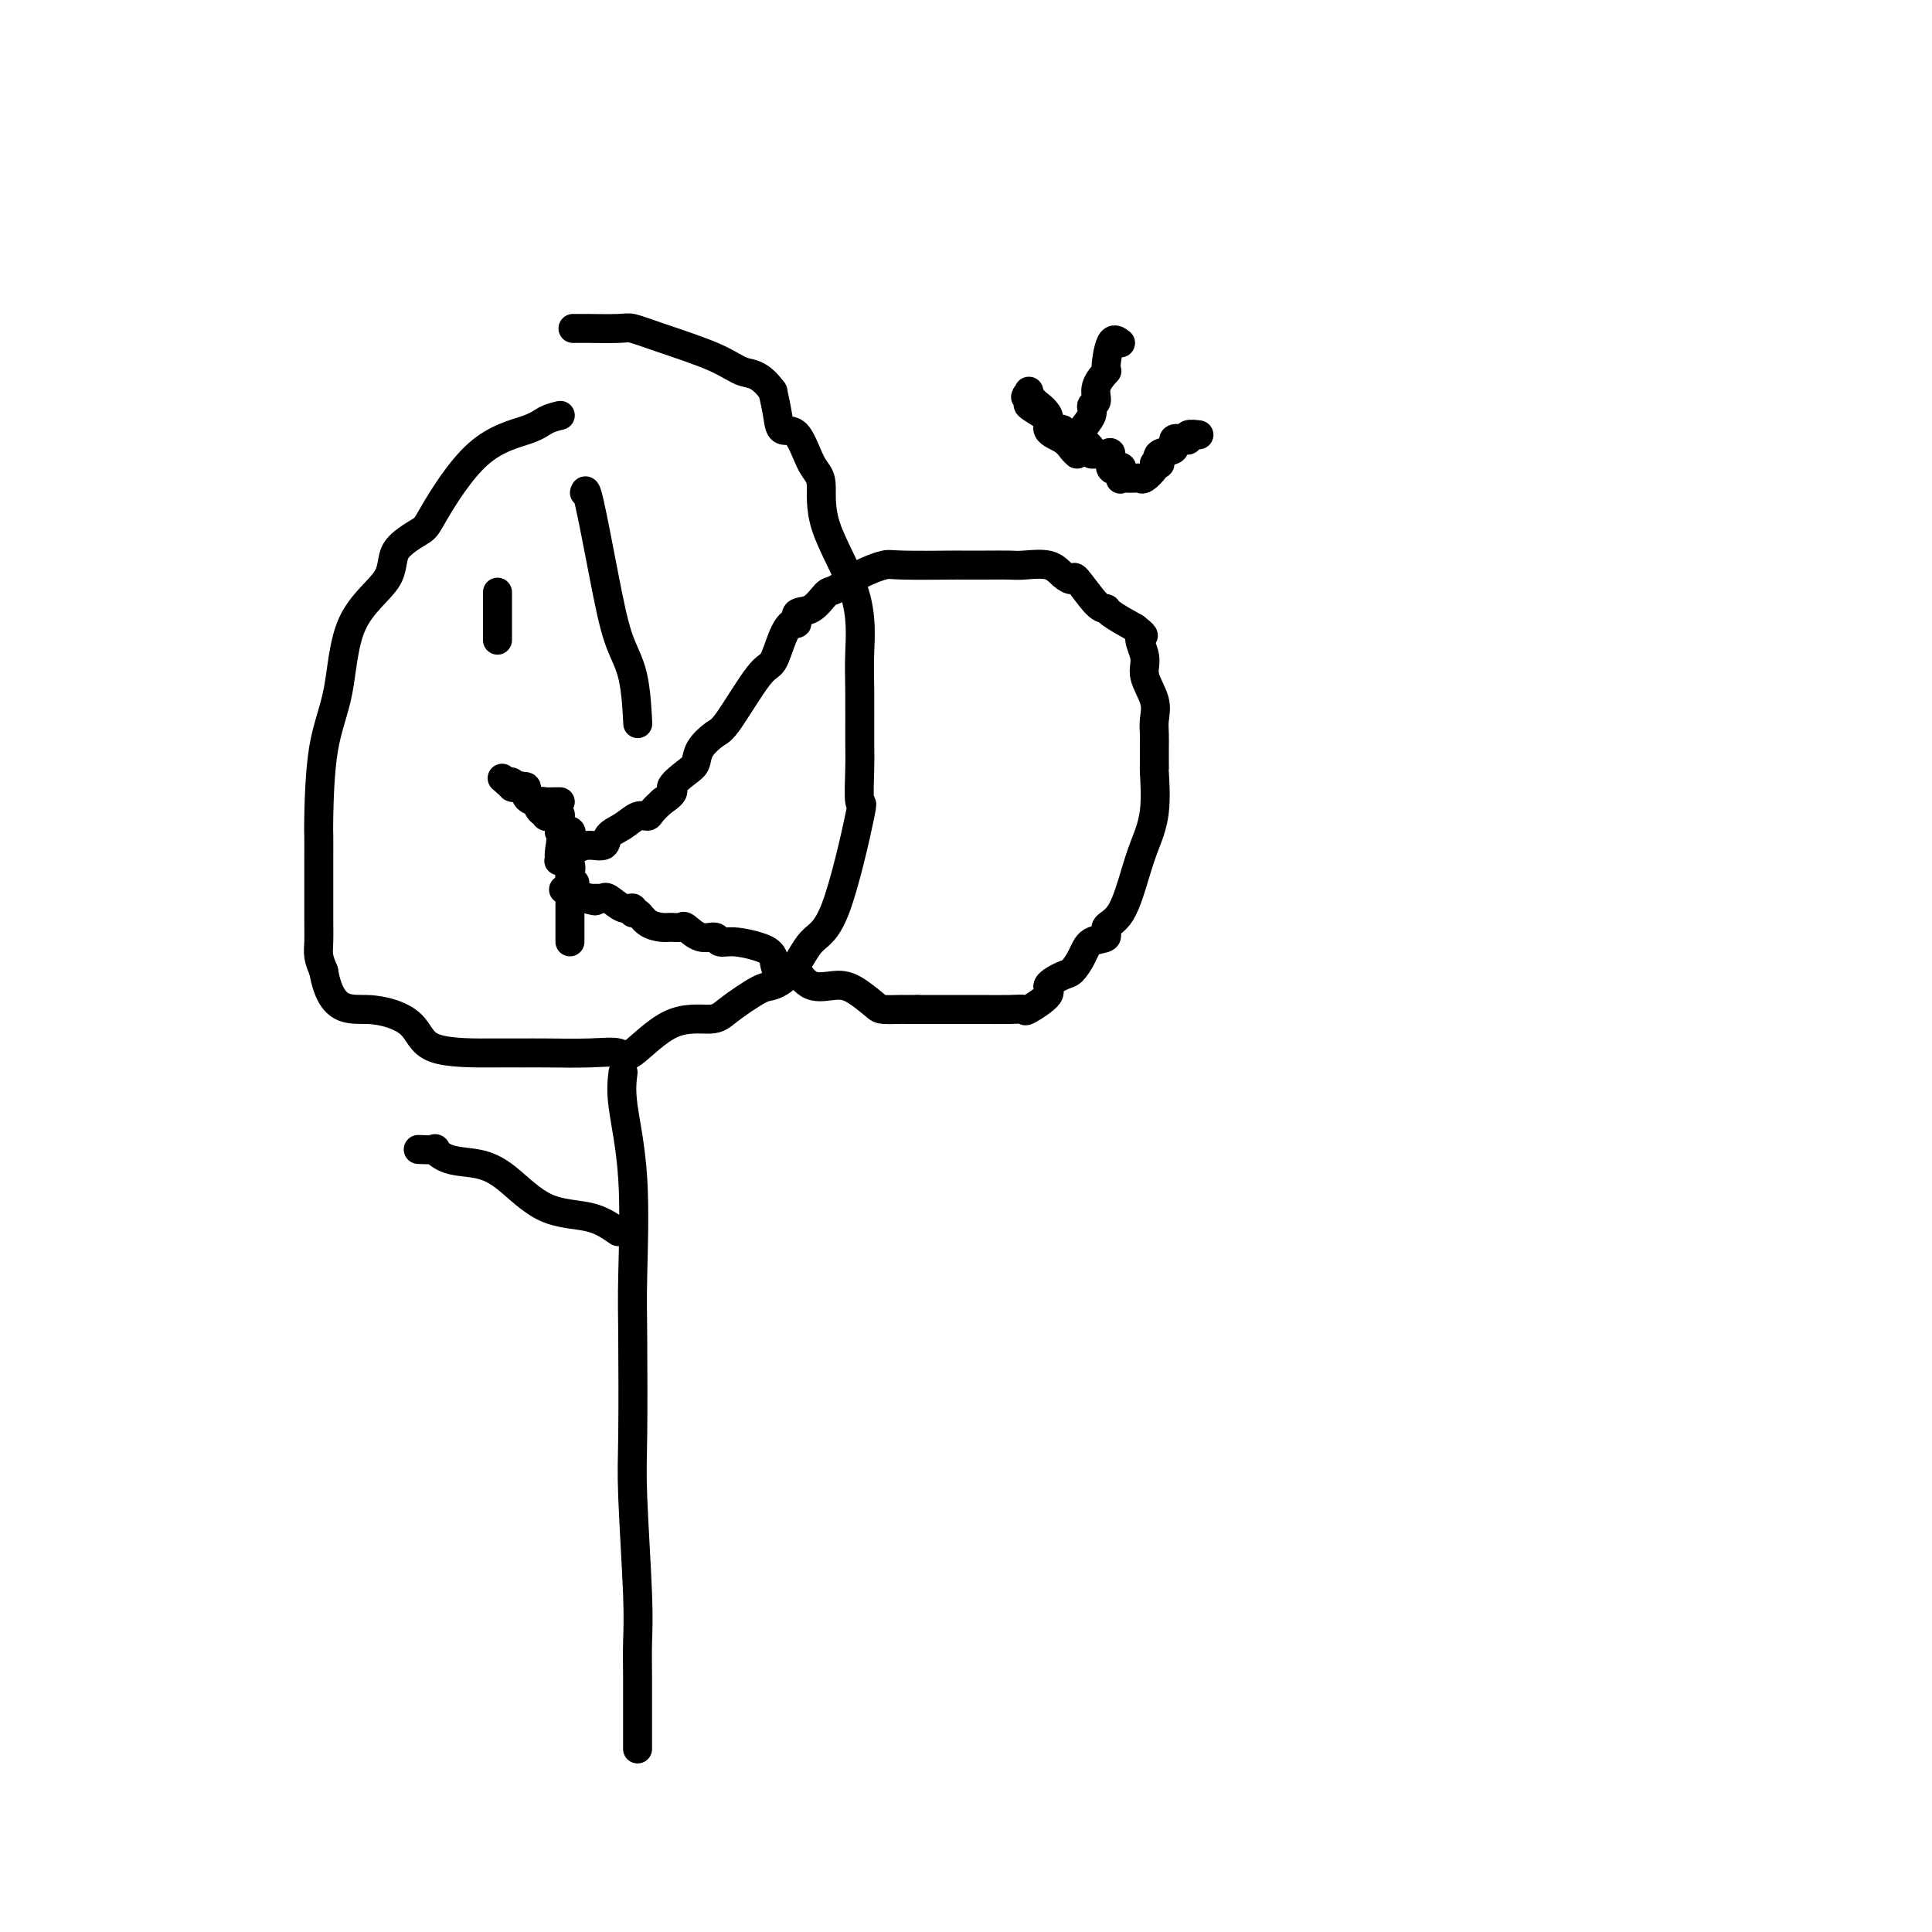<svg viewBox='0 0 400 400' version='1.1' xmlns='http://www.w3.org/2000/svg' xmlns:xlink='http://www.w3.org/1999/xlink'><g fill='none' stroke='#000000' stroke-width='6' stroke-linecap='round' stroke-linejoin='round'><path d='M116,86c-1.049,0.257 -2.098,0.515 -3,1c-0.902,0.485 -1.658,1.198 -4,2c-2.342,0.802 -6.271,1.692 -10,5c-3.729,3.308 -7.258,9.034 -9,12c-1.742,2.966 -1.697,3.171 -3,4c-1.303,0.829 -3.953,2.281 -5,4c-1.047,1.719 -0.491,3.704 -2,6c-1.509,2.296 -5.084,4.903 -7,9c-1.916,4.097 -2.174,9.685 -3,14c-0.826,4.315 -2.221,7.356 -3,12c-0.779,4.644 -0.941,10.892 -1,14c-0.059,3.108 -0.016,3.076 0,4c0.016,0.924 0.003,2.803 0,5c-0.003,2.197 0.002,4.713 0,7c-0.002,2.287 -0.011,4.345 0,6c0.011,1.655 0.041,2.907 0,4c-0.041,1.093 -0.155,2.027 0,3c0.155,0.973 0.577,1.987 1,3'/><path d='M67,201c1.527,8.823 5.346,7.881 9,8c3.654,0.119 7.144,1.300 9,3c1.856,1.700 2.077,3.920 5,5c2.923,1.080 8.548,1.020 12,1c3.452,-0.020 4.730,0.001 6,0c1.270,-0.001 2.531,-0.022 5,0c2.469,0.022 6.146,0.088 9,0c2.854,-0.088 4.886,-0.328 6,0c1.114,0.328 1.310,1.226 3,0c1.690,-1.226 4.874,-4.576 8,-6c3.126,-1.424 6.195,-0.923 8,-1c1.805,-0.077 2.348,-0.731 4,-2c1.652,-1.269 4.414,-3.153 6,-4c1.586,-0.847 1.995,-0.658 3,-1c1.005,-0.342 2.605,-1.217 4,-3c1.395,-1.783 2.584,-4.476 4,-6c1.416,-1.524 3.059,-1.879 5,-7c1.941,-5.121 4.181,-15.008 5,-19c0.819,-3.992 0.219,-2.088 0,-3c-0.219,-0.912 -0.057,-4.638 0,-7c0.057,-2.362 0.007,-3.360 0,-6c-0.007,-2.640 0.028,-6.924 0,-10c-0.028,-3.076 -0.118,-4.945 0,-8c0.118,-3.055 0.444,-7.296 -1,-12c-1.444,-4.704 -4.656,-9.871 -6,-14c-1.344,-4.129 -0.818,-7.219 -1,-9c-0.182,-1.781 -1.071,-2.254 -2,-4c-0.929,-1.746 -1.899,-4.767 -3,-6c-1.101,-1.233 -2.335,-0.678 -3,-1c-0.665,-0.322 -0.761,-1.521 -1,-3c-0.239,-1.479 -0.619,-3.240 -1,-5'/><path d='M160,81c-2.696,-3.720 -4.437,-3.518 -6,-4c-1.563,-0.482 -2.950,-1.646 -6,-3c-3.050,-1.354 -7.763,-2.899 -11,-4c-3.237,-1.101 -4.998,-1.759 -6,-2c-1.002,-0.241 -1.246,-0.065 -3,0c-1.754,0.065 -5.020,0.017 -6,0c-0.980,-0.017 0.325,-0.005 0,0c-0.325,0.005 -2.280,0.001 -3,0c-0.720,-0.001 -0.206,-0.000 0,0c0.206,0.000 0.103,0.000 0,0'/><path d='M115,168c0.406,1.437 0.813,2.874 1,4c0.187,1.126 0.155,1.939 0,3c-0.155,1.061 -0.434,2.368 0,3c0.434,0.632 1.580,0.587 2,1c0.420,0.413 0.112,1.284 0,2c-0.112,0.716 -0.030,1.279 0,2c0.030,0.721 0.008,1.601 0,2c-0.008,0.399 -0.002,0.317 0,1c0.002,0.683 0.001,2.130 0,3c-0.001,0.870 -0.000,1.161 0,2c0.000,0.839 0.000,2.226 0,3c-0.000,0.774 -0.000,0.935 0,1c0.000,0.065 0.000,0.032 0,0'/><path d='M118,173c0.227,-0.398 0.454,-0.796 0,-1c-0.454,-0.204 -1.587,-0.213 -2,0c-0.413,0.213 -0.104,0.647 0,0c0.104,-0.647 0.004,-2.374 0,-3c-0.004,-0.626 0.087,-0.152 0,0c-0.087,0.152 -0.353,-0.020 -1,0c-0.647,0.020 -1.674,0.230 -2,0c-0.326,-0.230 0.048,-0.901 0,-1c-0.048,-0.099 -0.520,0.372 -1,0c-0.480,-0.372 -0.970,-1.588 -1,-2c-0.030,-0.412 0.400,-0.020 0,0c-0.400,0.020 -1.632,-0.334 -2,-1c-0.368,-0.666 0.126,-1.646 0,-2c-0.126,-0.354 -0.874,-0.081 -1,0c-0.126,0.081 0.368,-0.030 0,0c-0.368,0.030 -1.599,0.200 -2,0c-0.401,-0.200 0.028,-0.772 0,-1c-0.028,-0.228 -0.514,-0.114 -1,0'/><path d='M105,162c-2.022,-1.711 -0.578,-0.489 0,0c0.578,0.489 0.289,0.244 0,0'/><path d='M103,123c0.000,-0.350 0.000,-0.700 0,0c0.000,0.700 0.000,2.450 0,3c-0.000,0.550 0.000,-0.100 0,1c0.000,1.100 0.000,3.950 0,5c0.000,1.050 0.000,0.300 0,0c0.000,-0.300 0.000,-0.150 0,0'/><path d='M121,102c0.152,-0.504 0.303,-1.009 1,2c0.697,3.009 1.938,9.531 3,15c1.062,5.469 1.945,9.885 3,13c1.055,3.115 2.283,4.928 3,8c0.717,3.072 0.924,7.404 1,9c0.076,1.596 0.022,0.456 0,0c-0.022,-0.456 -0.011,-0.228 0,0'/><path d='M108,163c0.000,0.000 0.100,0.100 0.1,0.1'/><path d='M108,163c0.084,0.091 0.168,0.182 0,0c-0.168,-0.182 -0.588,-0.637 0,0c0.588,0.637 2.186,2.367 3,3c0.814,0.633 0.845,0.170 1,0c0.155,-0.170 0.433,-0.045 1,0c0.567,0.045 1.422,0.012 2,0c0.578,-0.012 0.879,-0.003 1,0c0.121,0.003 0.060,0.002 0,0'/><path d='M116,178c-0.272,0.193 -0.545,0.385 0,0c0.545,-0.385 1.906,-1.349 3,-2c1.094,-0.651 1.921,-0.991 3,-1c1.079,-0.009 2.412,0.313 3,0c0.588,-0.313 0.433,-1.263 1,-2c0.567,-0.737 1.858,-1.263 3,-2c1.142,-0.737 2.135,-1.687 3,-2c0.865,-0.313 1.603,0.009 2,0c0.397,-0.009 0.453,-0.349 1,-1c0.547,-0.651 1.585,-1.615 2,-2c0.415,-0.385 0.208,-0.193 0,0'/><path d='M137,166c3.551,-2.377 1.928,-2.318 2,-3c0.072,-0.682 1.839,-2.105 3,-3c1.161,-0.895 1.714,-1.263 2,-2c0.286,-0.737 0.303,-1.843 1,-3c0.697,-1.157 2.073,-2.364 3,-3c0.927,-0.636 1.403,-0.700 3,-3c1.597,-2.300 4.313,-6.835 6,-9c1.687,-2.165 2.345,-1.961 3,-3c0.655,-1.039 1.309,-3.323 2,-5c0.691,-1.677 1.421,-2.748 2,-3c0.579,-0.252 1.006,0.313 1,0c-0.006,-0.313 -0.446,-1.505 0,-2c0.446,-0.495 1.779,-0.294 3,-1c1.221,-0.706 2.329,-2.319 3,-3c0.671,-0.681 0.906,-0.431 2,-1c1.094,-0.569 3.046,-1.956 5,-3c1.954,-1.044 3.911,-1.744 5,-2c1.089,-0.256 1.310,-0.069 4,0c2.690,0.069 7.848,0.019 10,0c2.152,-0.019 1.297,-0.007 2,0c0.703,0.007 2.964,0.008 5,0c2.036,-0.008 3.845,-0.025 5,0c1.155,0.025 1.655,0.093 3,0c1.345,-0.093 3.536,-0.347 5,0c1.464,0.347 2.200,1.294 3,2c0.800,0.706 1.664,1.171 2,1c0.336,-0.171 0.142,-0.980 1,0c0.858,0.980 2.766,3.747 4,5c1.234,1.253 1.794,0.991 2,1c0.206,0.009 0.059,0.288 1,1c0.941,0.712 2.971,1.856 5,3'/><path d='M235,130c2.942,2.269 1.296,1.440 1,2c-0.296,0.560 0.758,2.509 1,4c0.242,1.491 -0.327,2.524 0,4c0.327,1.476 1.552,3.397 2,5c0.448,1.603 0.120,2.889 0,4c-0.120,1.111 -0.033,2.046 0,3c0.033,0.954 0.010,1.926 0,3c-0.010,1.074 -0.009,2.250 0,3c0.009,0.750 0.025,1.074 0,1c-0.025,-0.074 -0.092,-0.546 0,1c0.092,1.546 0.342,5.110 0,8c-0.342,2.890 -1.276,5.107 -2,7c-0.724,1.893 -1.237,3.461 -2,6c-0.763,2.539 -1.776,6.048 -3,8c-1.224,1.952 -2.660,2.348 -3,3c-0.340,0.652 0.416,1.560 0,2c-0.416,0.440 -2.005,0.411 -3,1c-0.995,0.589 -1.397,1.794 -2,3c-0.603,1.206 -1.405,2.411 -2,3c-0.595,0.589 -0.981,0.560 -2,1c-1.019,0.440 -2.671,1.347 -3,2c-0.329,0.653 0.667,1.051 0,2c-0.667,0.949 -2.995,2.451 -4,3c-1.005,0.549 -0.685,0.147 -1,0c-0.315,-0.147 -1.263,-0.039 -3,0c-1.737,0.039 -4.262,0.011 -6,0c-1.738,-0.011 -2.690,-0.003 -3,0c-0.310,0.003 0.020,0.001 -1,0c-1.020,-0.001 -3.390,-0.000 -5,0c-1.610,0.000 -2.460,0.000 -3,0c-0.540,-0.000 -0.770,-0.000 -1,0'/><path d='M190,209c-4.300,-0.005 -3.552,-0.016 -4,0c-0.448,0.016 -2.094,0.060 -3,0c-0.906,-0.060 -1.073,-0.223 -2,-1c-0.927,-0.777 -2.613,-2.167 -4,-3c-1.387,-0.833 -2.473,-1.110 -4,-1c-1.527,0.110 -3.493,0.608 -5,0c-1.507,-0.608 -2.554,-2.323 -3,-3c-0.446,-0.677 -0.289,-0.315 -1,0c-0.711,0.315 -2.289,0.583 -3,0c-0.711,-0.583 -0.556,-2.017 -1,-3c-0.444,-0.983 -1.486,-1.515 -3,-2c-1.514,-0.485 -3.498,-0.922 -5,-1c-1.502,-0.078 -2.520,0.203 -3,0c-0.480,-0.203 -0.422,-0.892 -1,-1c-0.578,-0.108 -1.792,0.364 -3,0c-1.208,-0.364 -2.410,-1.563 -3,-2c-0.590,-0.437 -0.567,-0.111 -1,0c-0.433,0.111 -1.321,0.006 -2,0c-0.679,-0.006 -1.147,0.085 -2,0c-0.853,-0.085 -2.090,-0.346 -3,-1c-0.910,-0.654 -1.494,-1.699 -2,-2c-0.506,-0.301 -0.934,0.144 -1,0c-0.066,-0.144 0.232,-0.876 0,-1c-0.232,-0.124 -0.993,0.359 -2,0c-1.007,-0.359 -2.262,-1.560 -3,-2c-0.738,-0.440 -0.961,-0.118 -1,0c-0.039,0.118 0.105,0.032 0,0c-0.105,-0.032 -0.459,-0.009 -1,0c-0.541,0.009 -1.271,0.005 -2,0'/><path d='M122,186c-10.491,-3.566 -2.720,-0.980 0,0c2.720,0.980 0.389,0.356 -1,0c-1.389,-0.356 -1.835,-0.442 -2,-1c-0.165,-0.558 -0.047,-1.588 0,-2c0.047,-0.412 0.024,-0.206 0,0'/><path d='M232,71c-0.715,-0.554 -1.430,-1.108 -2,0c-0.570,1.108 -0.994,3.879 -1,5c-0.006,1.121 0.407,0.592 0,1c-0.407,0.408 -1.634,1.752 -2,3c-0.366,1.248 0.127,2.400 0,3c-0.127,0.600 -0.875,0.648 -1,1c-0.125,0.352 0.373,1.007 0,2c-0.373,0.993 -1.617,2.325 -2,3c-0.383,0.675 0.093,0.692 0,1c-0.093,0.308 -0.757,0.906 -1,1c-0.243,0.094 -0.065,-0.315 0,0c0.065,0.315 0.018,1.354 0,2c-0.018,0.646 -0.005,0.899 0,1c0.005,0.101 0.003,0.051 0,0'/><path d='M223,94c-0.294,-0.239 -0.588,-0.478 -1,-1c-0.412,-0.522 -0.943,-1.328 -2,-2c-1.057,-0.672 -2.641,-1.211 -3,-2c-0.359,-0.789 0.506,-1.828 0,-3c-0.506,-1.172 -2.384,-2.477 -3,-3c-0.616,-0.523 0.031,-0.264 0,0c-0.031,0.264 -0.739,0.533 -1,0c-0.261,-0.533 -0.075,-1.866 0,-2c0.075,-0.134 0.037,0.933 0,2'/><path d='M213,83c-1.503,-1.735 -0.261,-0.572 0,0c0.261,0.572 -0.460,0.553 0,1c0.460,0.447 2.099,1.360 3,2c0.901,0.640 1.063,1.008 1,1c-0.063,-0.008 -0.351,-0.391 0,0c0.351,0.391 1.339,1.557 2,2c0.661,0.443 0.994,0.164 1,0c0.006,-0.164 -0.314,-0.212 0,0c0.314,0.212 1.263,0.683 2,1c0.737,0.317 1.262,0.478 2,1c0.738,0.522 1.691,1.405 2,2c0.309,0.595 -0.024,0.903 0,1c0.024,0.097 0.406,-0.016 1,0c0.594,0.016 1.399,0.160 2,0c0.601,-0.160 0.998,-0.624 1,0c0.002,0.624 -0.392,2.335 0,3c0.392,0.665 1.571,0.283 2,0c0.429,-0.283 0.107,-0.468 0,0c-0.107,0.468 -0.001,1.589 0,2c0.001,0.411 -0.103,0.112 0,0c0.103,-0.112 0.413,-0.037 1,0c0.587,0.037 1.450,0.035 2,0c0.550,-0.035 0.787,-0.102 1,0c0.213,0.102 0.404,0.374 1,0c0.596,-0.374 1.599,-1.392 2,-2c0.401,-0.608 0.201,-0.804 0,-1'/><path d='M239,96c1.360,-0.350 1.261,0.274 1,0c-0.261,-0.274 -0.682,-1.445 0,-2c0.682,-0.555 2.468,-0.492 3,-1c0.532,-0.508 -0.190,-1.586 0,-2c0.190,-0.414 1.291,-0.163 2,0c0.709,0.163 1.025,0.240 1,0c-0.025,-0.240 -0.391,-0.795 0,-1c0.391,-0.205 1.540,-0.058 2,0c0.460,0.058 0.230,0.029 0,0'/><path d='M129,222c-0.226,1.800 -0.453,3.600 0,7c0.453,3.400 1.584,8.402 2,15c0.416,6.598 0.115,14.794 0,20c-0.115,5.206 -0.045,7.422 0,13c0.045,5.578 0.065,14.518 0,20c-0.065,5.482 -0.213,7.507 0,13c0.213,5.493 0.789,14.455 1,20c0.211,5.545 0.056,7.672 0,10c-0.056,2.328 -0.015,4.857 0,7c0.015,2.143 0.004,3.898 0,5c-0.004,1.102 -0.001,1.549 0,2c0.001,0.451 0.000,0.905 0,2c-0.000,1.095 -0.000,2.829 0,4c0.000,1.171 0.000,1.777 0,2c-0.000,0.223 -0.000,0.064 0,0c0.000,-0.064 0.000,-0.032 0,0'/><path d='M128,255c-1.722,-1.200 -3.444,-2.400 -6,-3c-2.556,-0.600 -5.947,-0.599 -9,-2c-3.053,-1.401 -5.768,-4.204 -8,-6c-2.232,-1.796 -3.982,-2.586 -6,-3c-2.018,-0.414 -4.303,-0.451 -6,-1c-1.697,-0.549 -2.805,-1.611 -3,-2c-0.195,-0.389 0.525,-0.105 0,0c-0.525,0.105 -2.293,0.030 -3,0c-0.707,-0.030 -0.354,-0.015 0,0'/></g>
</svg>